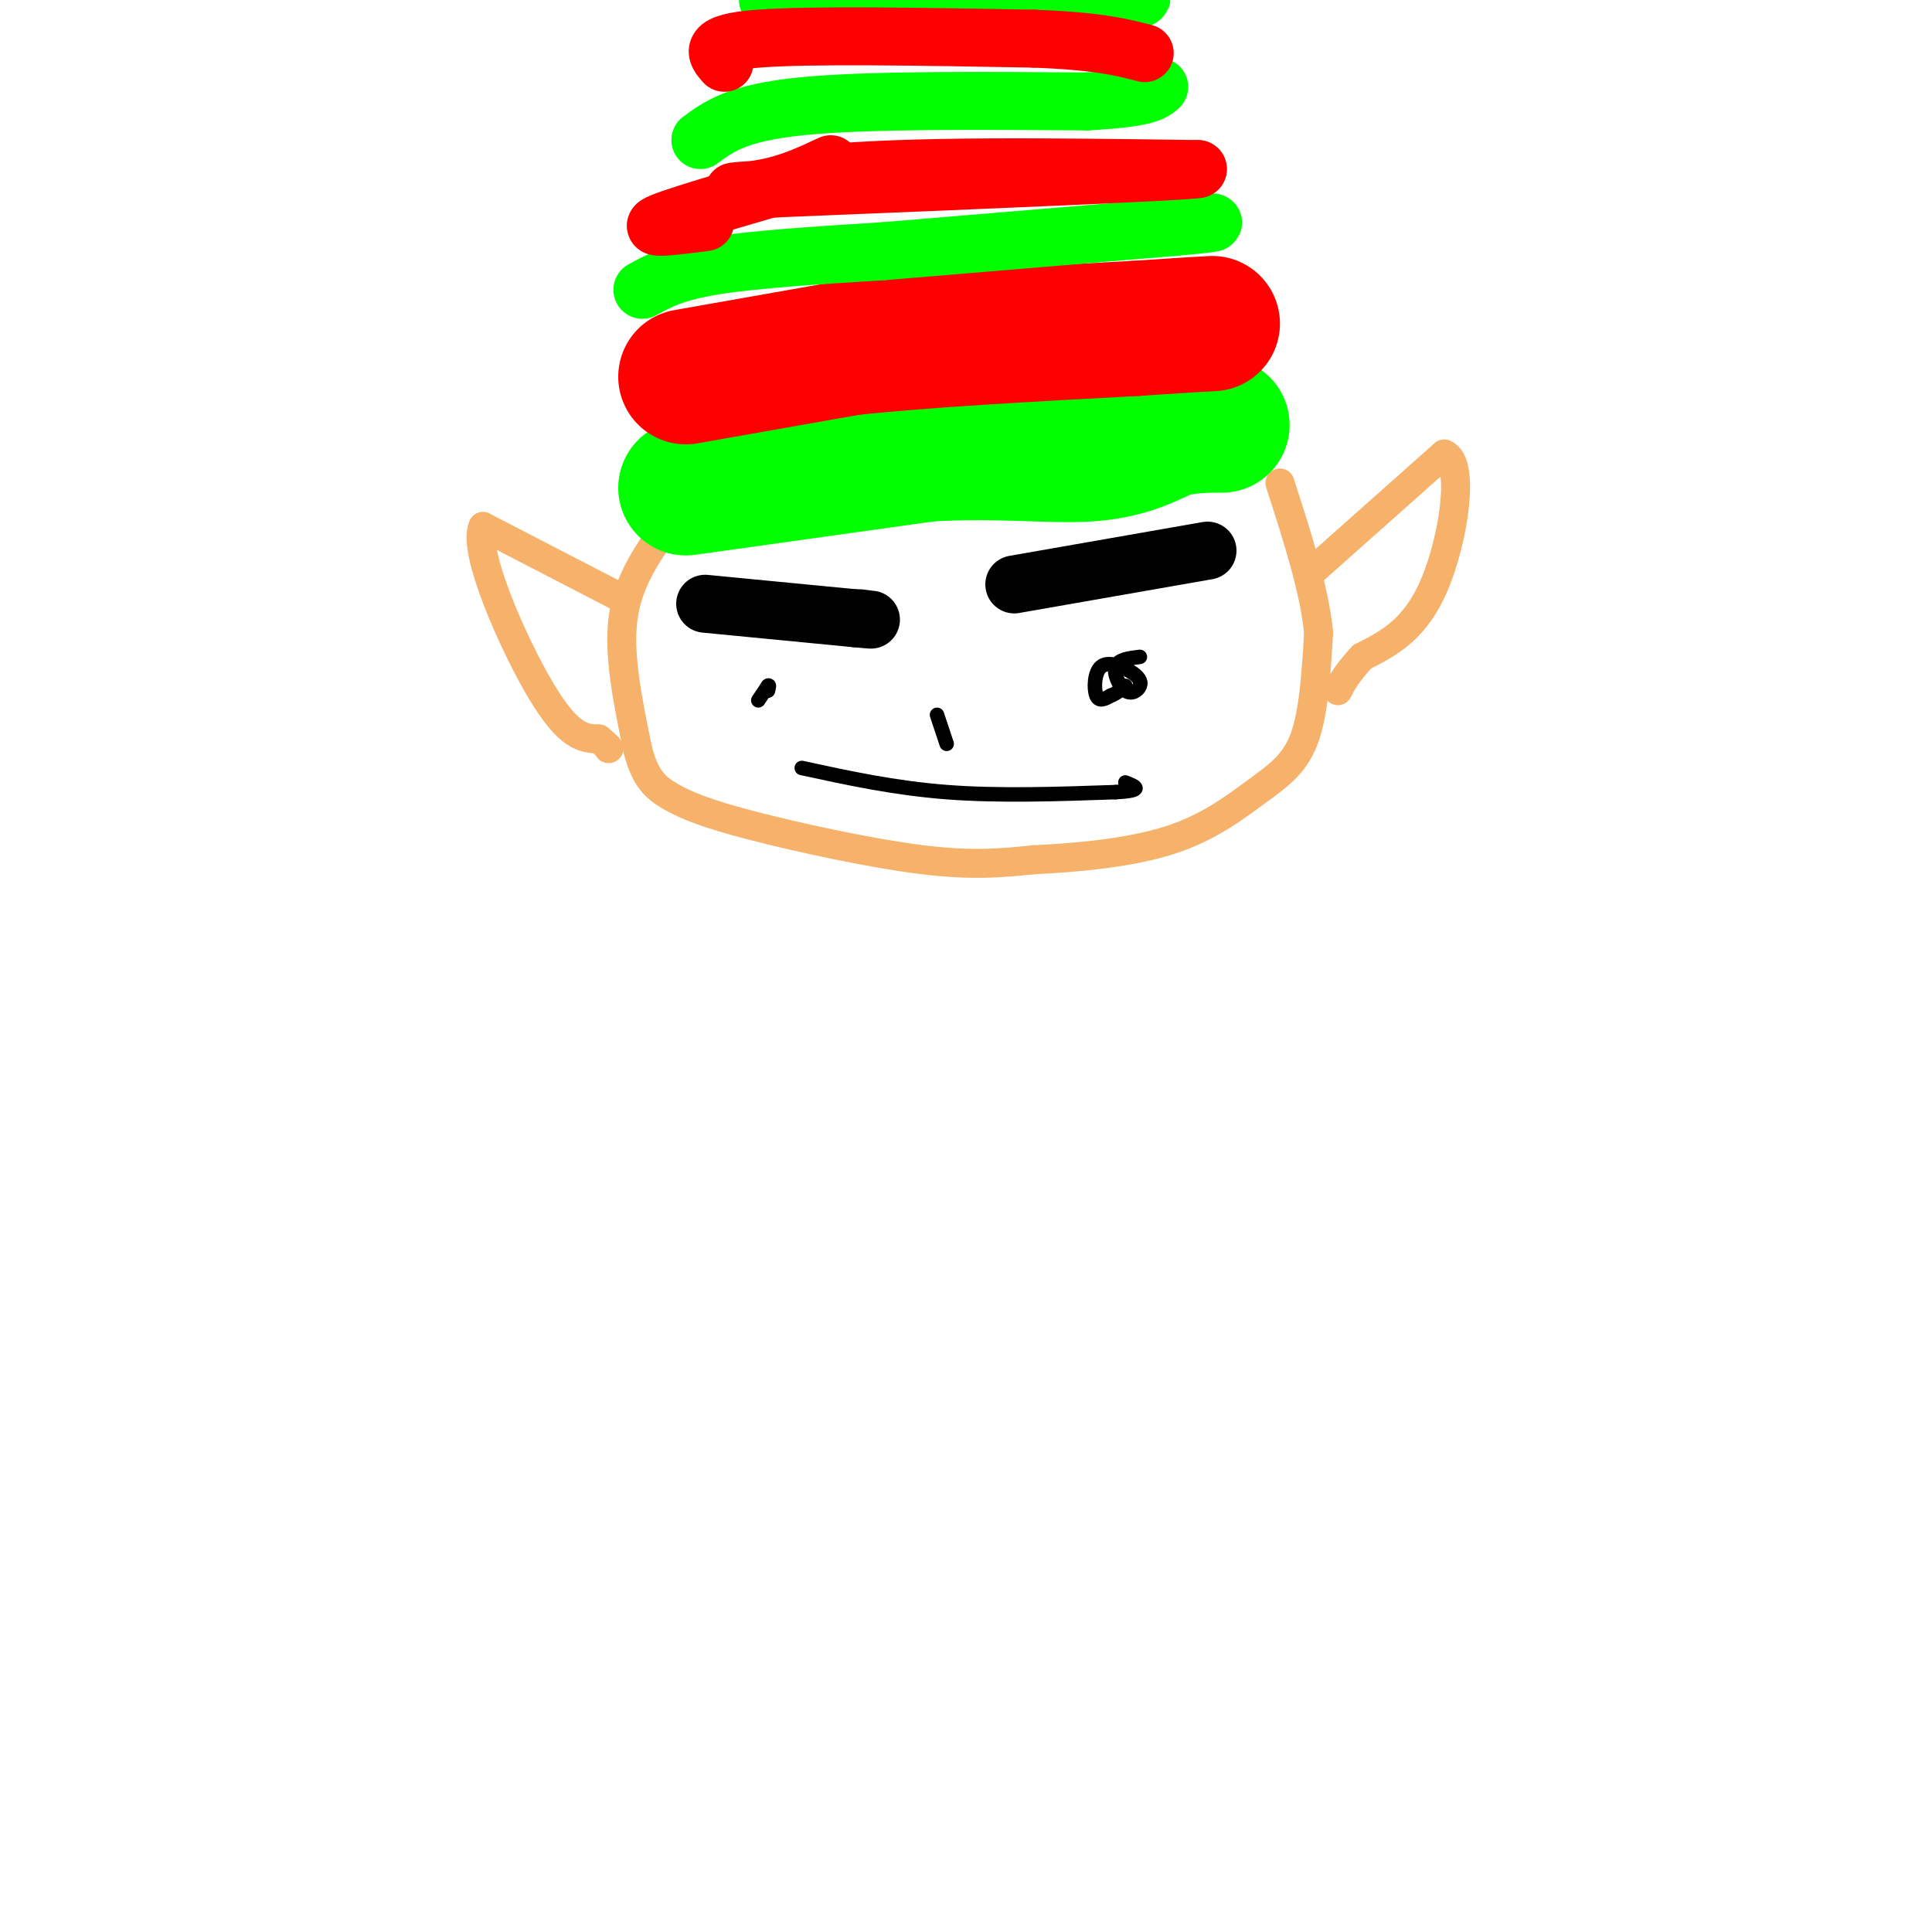 <svg viewBox='0 0 400 400' version='1.1' xmlns='http://www.w3.org/2000/svg' xmlns:xlink='http://www.w3.org/1999/xlink'><g fill='none' stroke='rgb(246,178,107)' stroke-width='6' stroke-linecap='round' stroke-linejoin='round'><path d='M138,109c-4.000,5.667 -8.000,11.333 -9,19c-1.000,7.667 1.000,17.333 3,27'/><path d='M132,155c1.504,6.190 3.764,8.164 7,10c3.236,1.836 7.448,3.533 17,6c9.552,2.467 24.443,5.705 35,7c10.557,1.295 16.778,0.648 23,0'/><path d='M214,178c8.959,-0.405 19.855,-1.418 28,-4c8.145,-2.582 13.539,-6.734 18,-10c4.461,-3.266 7.989,-5.648 10,-11c2.011,-5.352 2.506,-13.676 3,-22'/><path d='M273,131c-0.833,-8.833 -4.417,-19.917 -8,-31'/><path d='M129,124c0.000,0.000 -29.000,-15.000 -29,-15'/><path d='M100,109c-2.378,4.778 6.178,24.222 12,34c5.822,9.778 8.911,9.889 12,10'/><path d='M124,153c2.333,2.000 2.167,2.000 2,2'/><path d='M272,118c0.000,0.000 27.000,-24.000 27,-24'/><path d='M299,94c4.422,1.600 1.978,17.600 -2,27c-3.978,9.400 -9.489,12.200 -15,15'/><path d='M282,136c-3.333,3.667 -4.167,5.333 -5,7'/></g>
<g fill='none' stroke='rgb(0,255,0)' stroke-width='28' stroke-linecap='round' stroke-linejoin='round'><path d='M142,101c0.000,0.000 50.000,-7.000 50,-7'/><path d='M192,94c14.356,-0.867 25.244,0.467 33,0c7.756,-0.467 12.378,-2.733 17,-5'/><path d='M242,89c4.667,-1.000 7.833,-1.000 11,-1'/></g>
<g fill='none' stroke='rgb(255,0,0)' stroke-width='28' stroke-linecap='round' stroke-linejoin='round'><path d='M142,78c0.000,0.000 34.000,-6.000 34,-6'/><path d='M176,72c15.500,-1.667 37.250,-2.833 59,-4'/><path d='M235,68c12.500,-0.833 14.250,-0.917 16,-1'/></g>
<g fill='none' stroke='rgb(0,255,0)' stroke-width='12' stroke-linecap='round' stroke-linejoin='round'><path d='M133,60c3.333,-1.833 6.667,-3.667 15,-5c8.333,-1.333 21.667,-2.167 35,-3'/><path d='M183,52c15.833,-1.333 37.917,-3.167 60,-5'/><path d='M243,47c11.000,-1.000 8.500,-1.000 6,-1'/><path d='M145,29c3.833,-2.833 7.667,-5.667 21,-7c13.333,-1.333 36.167,-1.167 59,-1'/><path d='M225,21c12.333,-0.667 13.667,-1.833 15,-3'/><path d='M159,0c0.000,0.000 68.000,0.000 68,0'/><path d='M227,0c12.500,-0.167 9.750,-0.583 7,-1'/></g>
<g fill='none' stroke='rgb(255,0,0)' stroke-width='12' stroke-linecap='round' stroke-linejoin='round'><path d='M146,46c-6.500,0.833 -13.000,1.667 -9,0c4.000,-1.667 18.500,-5.833 33,-10'/><path d='M170,36c18.500,-1.833 48.250,-1.417 78,-1'/><path d='M248,35c-1.500,0.500 -44.250,2.250 -87,4'/><path d='M161,39c-14.822,0.844 -8.378,0.956 -3,0c5.378,-0.956 9.689,-2.978 14,-5'/><path d='M150,13c-1.833,-2.083 -3.667,-4.167 7,-5c10.667,-0.833 33.833,-0.417 57,0'/><path d='M214,8c13.333,0.500 18.167,1.750 23,3'/></g>
<g fill='none' stroke='rgb(0,0,0)' stroke-width='12' stroke-linecap='round' stroke-linejoin='round'><path d='M146,125c0.000,0.000 31.000,3.000 31,3'/><path d='M177,128c5.333,0.500 3.167,0.250 1,0'/><path d='M210,121c0.000,0.000 40.000,-7.000 40,-7'/></g>
<g fill='none' stroke='rgb(0,0,0)' stroke-width='3' stroke-linecap='round' stroke-linejoin='round'><path d='M157,145c0.000,0.000 2.000,-3.000 2,-3'/><path d='M159,142c0.333,-0.333 0.167,0.333 0,1'/><path d='M236,136c-2.245,0.267 -4.489,0.535 -5,2c-0.511,1.465 0.712,4.128 2,5c1.288,0.872 2.641,-0.045 3,-1c0.359,-0.955 -0.275,-1.947 -2,-3c-1.725,-1.053 -4.541,-2.168 -6,-1c-1.459,1.168 -1.560,4.619 -1,6c0.560,1.381 1.780,0.690 3,0'/><path d='M230,144c1.000,-0.333 2.000,-1.167 3,-2'/><path d='M166,159c9.583,2.083 19.167,4.167 30,5c10.833,0.833 22.917,0.417 35,0'/><path d='M231,164c6.167,-0.333 4.083,-1.167 2,-2'/><path d='M194,148c0.000,0.000 2.000,6.000 2,6'/></g>
</svg>